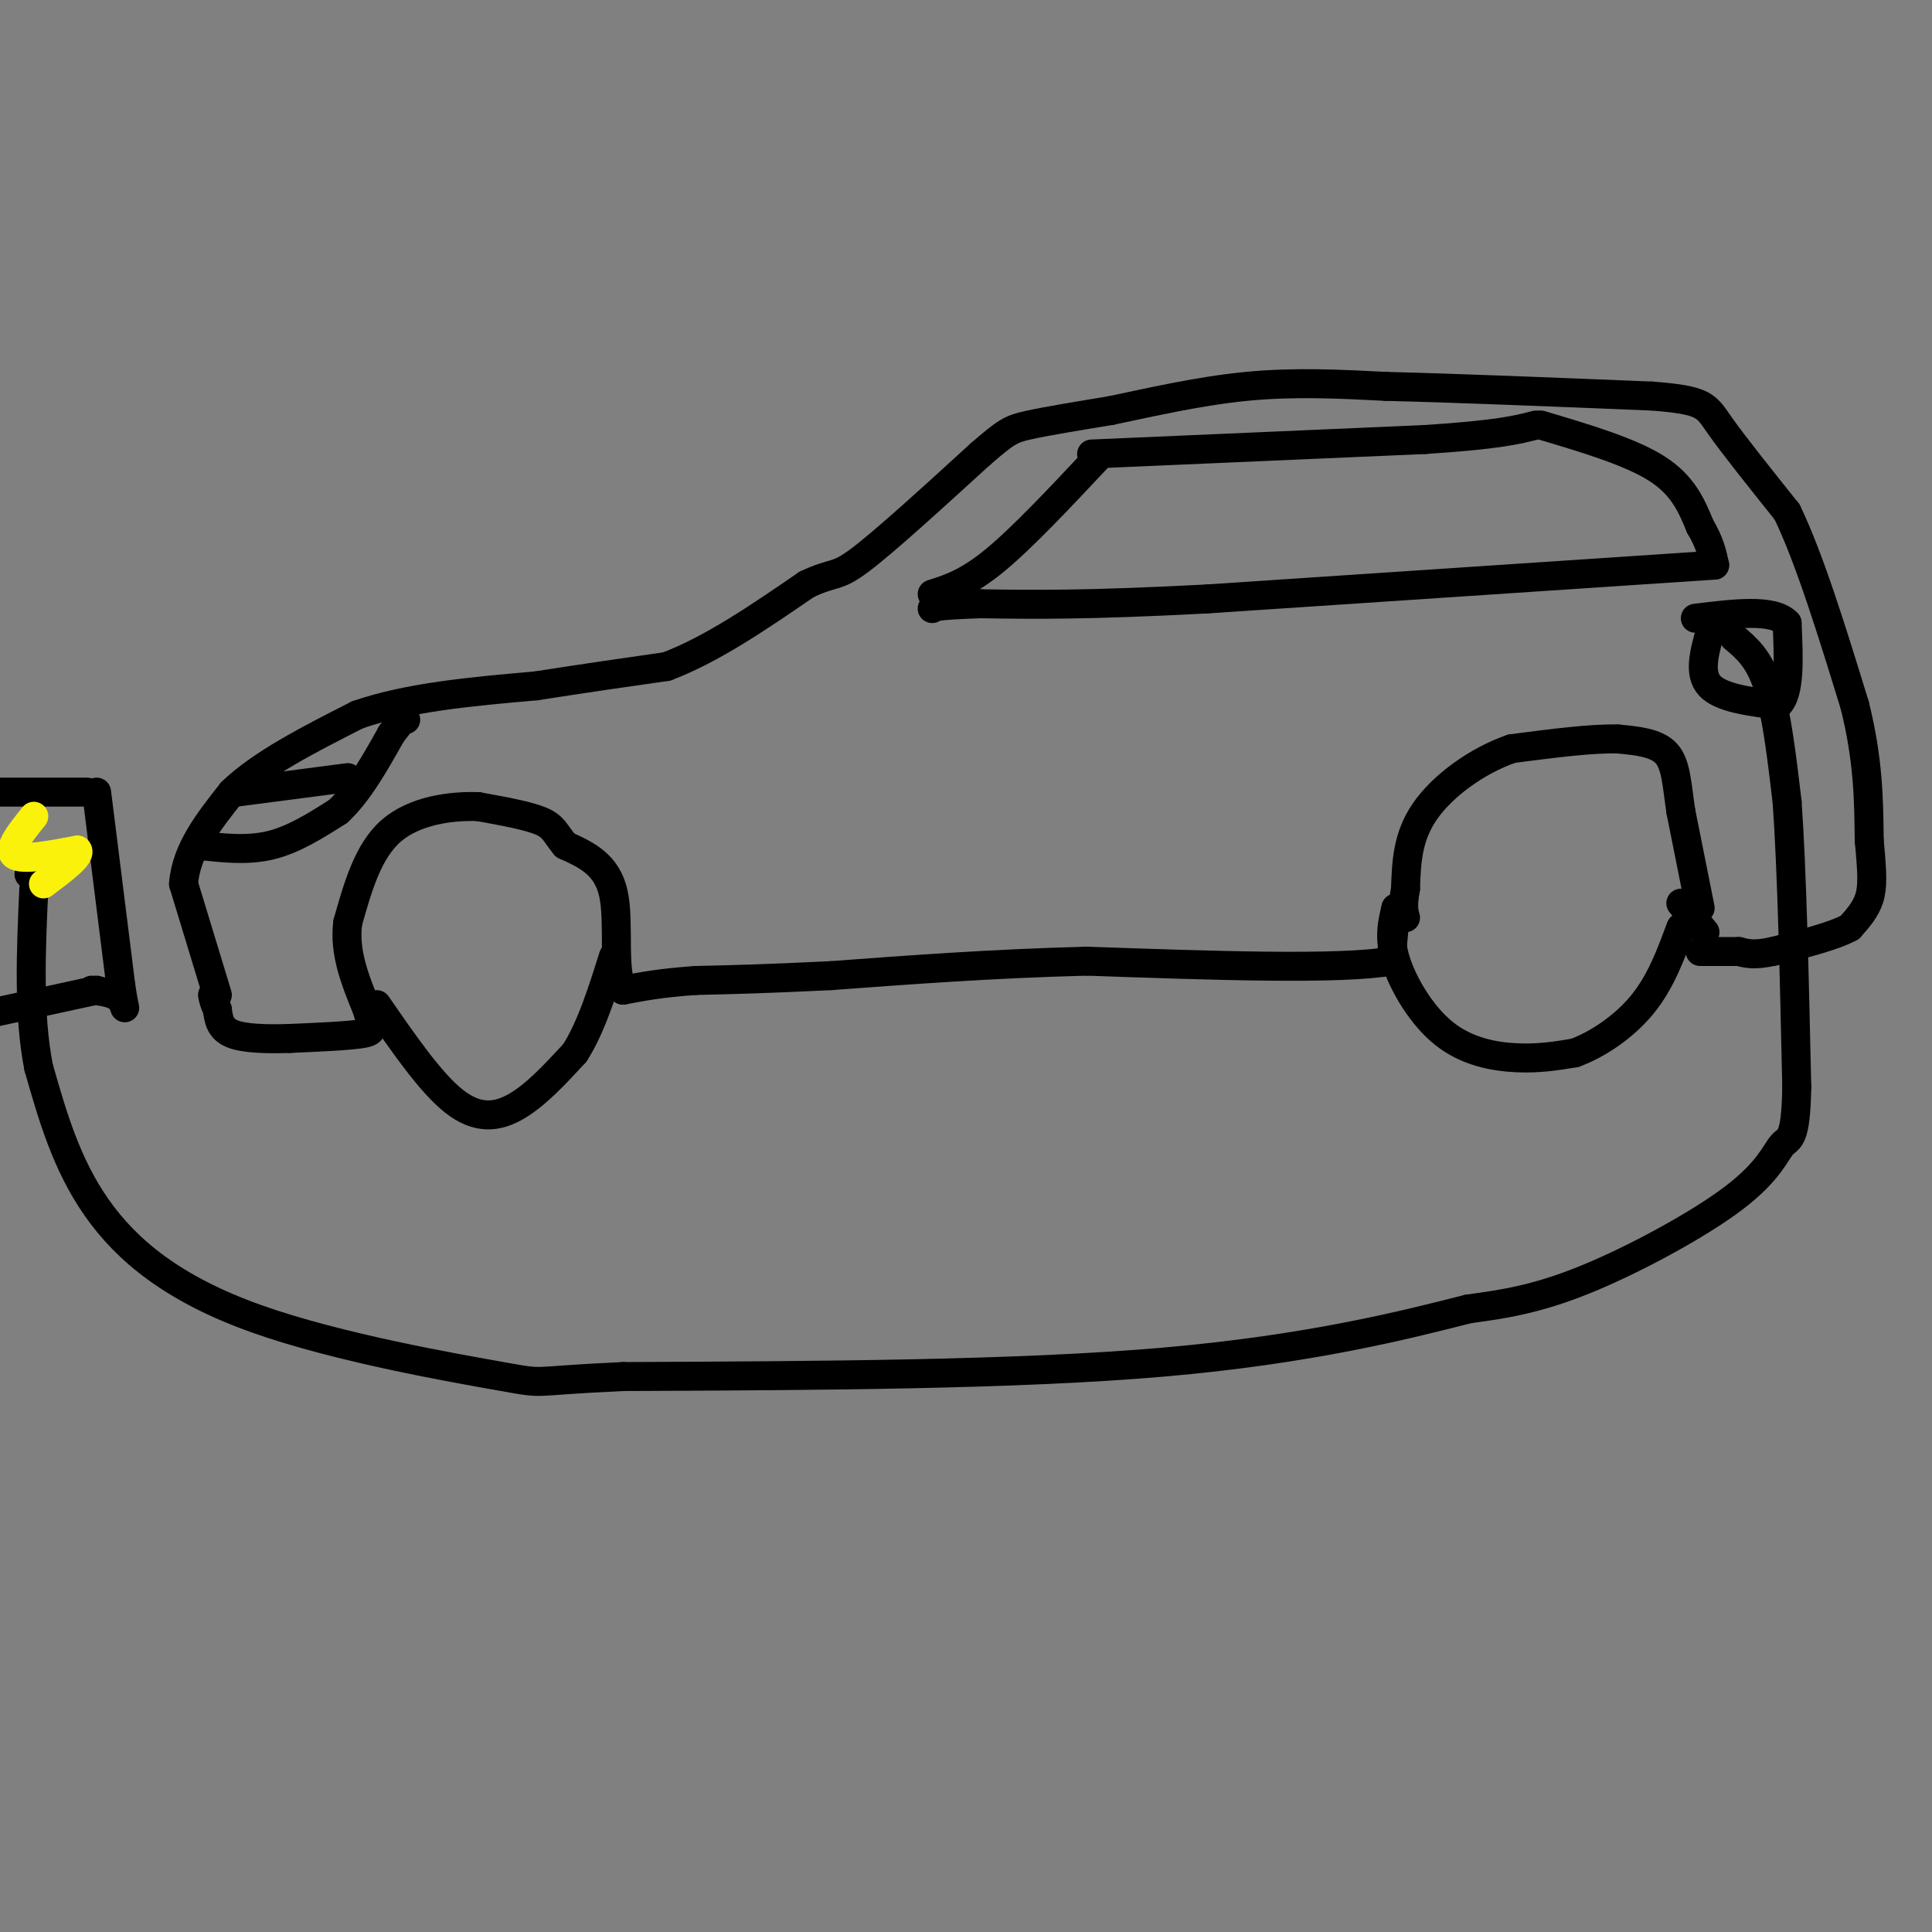 <svg viewBox='0 0 400 400' version='1.1' xmlns='http://www.w3.org/2000/svg' xmlns:xlink='http://www.w3.org/1999/xlink'><rect x="0" y="0" width="400" height="400" fill="#808080" stroke="none"/><g fill='none' stroke='#000000' stroke-width='6' stroke-linecap='round' stroke-linejoin='round'><path d='M45,206c0.000,0.000 -7.000,-23.000 -7,-23'/><path d='M38,183c0.500,-7.000 5.250,-13.000 10,-19'/><path d='M48,164c6.000,-5.833 16.000,-10.917 26,-16'/><path d='M74,148c10.500,-3.667 23.750,-4.833 37,-6'/><path d='M111,142c10.667,-1.667 18.833,-2.833 27,-4'/><path d='M138,138c9.333,-3.500 19.167,-10.250 29,-17'/><path d='M167,121c5.844,-2.778 5.956,-1.222 11,-5c5.044,-3.778 15.022,-12.889 25,-22'/><path d='M203,94c5.356,-4.622 6.244,-5.178 10,-6c3.756,-0.822 10.378,-1.911 17,-3'/><path d='M230,85c7.578,-1.578 18.022,-4.022 28,-5c9.978,-0.978 19.489,-0.489 29,0'/><path d='M287,80c14.000,0.333 34.500,1.167 55,2'/><path d='M342,82c11.044,0.844 11.156,1.956 14,6c2.844,4.044 8.422,11.022 14,18'/><path d='M370,106c4.667,9.667 9.333,24.833 14,40'/><path d='M384,146c2.833,11.333 2.917,19.667 3,28'/><path d='M387,174c0.644,6.756 0.756,9.644 0,12c-0.756,2.356 -2.378,4.178 -4,6'/><path d='M383,192c-3.333,1.833 -9.667,3.417 -16,5'/><path d='M367,197c-3.833,0.833 -5.417,0.417 -7,0'/><path d='M360,197c-2.500,0.000 -5.250,0.000 -8,0'/><path d='M352,188c0.000,0.000 -4.000,-20.000 -4,-20'/><path d='M348,168c-0.844,-5.644 -0.956,-9.756 -3,-12c-2.044,-2.244 -6.022,-2.622 -10,-3'/><path d='M335,153c-5.333,-0.167 -13.667,0.917 -22,2'/><path d='M313,155c-7.244,2.489 -14.356,7.711 -18,13c-3.644,5.289 -3.822,10.644 -4,16'/><path d='M291,184c-0.667,3.667 -0.333,4.833 0,6'/><path d='M348,187c0.000,0.000 5.000,6.000 5,6'/><path d='M289,188c0.000,0.000 -1.000,11.000 -1,11'/><path d='M288,199c-10.667,1.833 -36.833,0.917 -63,0'/><path d='M225,199c-19.333,0.500 -36.167,1.750 -53,3'/><path d='M172,202c-13.500,0.667 -20.750,0.833 -28,1'/><path d='M144,203c-7.167,0.500 -11.083,1.250 -15,2'/><path d='M129,205c-2.333,-3.689 -0.667,-13.911 -2,-20c-1.333,-6.089 -5.667,-8.044 -10,-10'/><path d='M117,175c-2.089,-2.533 -2.311,-3.867 -5,-5c-2.689,-1.133 -7.844,-2.067 -13,-3'/><path d='M99,167c-5.622,-0.200 -13.178,0.800 -18,5c-4.822,4.200 -6.911,11.600 -9,19'/><path d='M72,191c-0.833,6.167 1.583,12.083 4,18'/><path d='M76,209c1.067,3.867 1.733,4.533 -1,5c-2.733,0.467 -8.867,0.733 -15,1'/><path d='M60,215c-4.867,0.156 -9.533,0.044 -12,-1c-2.467,-1.044 -2.733,-3.022 -3,-5'/><path d='M45,209c-0.667,-1.333 -0.833,-2.167 -1,-3'/><path d='M41,175c5.083,0.583 10.167,1.167 15,0c4.833,-1.167 9.417,-4.083 14,-7'/><path d='M70,168c4.167,-3.833 7.583,-9.917 11,-16'/><path d='M81,152c2.333,-3.167 2.667,-3.083 3,-3'/><path d='M49,164c0.000,0.000 23.000,-3.000 23,-3'/><path d='M193,123c3.667,-1.167 7.333,-2.333 13,-7c5.667,-4.667 13.333,-12.833 21,-21'/><path d='M226,94c0.000,0.000 69.000,-3.000 69,-3'/><path d='M295,91c15.333,-1.000 19.167,-2.000 23,-3'/><path d='M319,88c9.250,2.750 18.500,5.500 24,9c5.500,3.500 7.250,7.750 9,12'/><path d='M352,109c2.000,3.333 2.500,5.667 3,8'/><path d='M355,117c0.000,0.000 -105.000,7.000 -105,7'/><path d='M250,124c-25.333,1.333 -36.167,1.167 -47,1'/><path d='M203,125c-9.500,0.333 -9.750,0.667 -10,1'/><path d='M78,208c5.578,8.089 11.156,16.178 16,20c4.844,3.822 8.956,3.378 13,1c4.044,-2.378 8.022,-6.689 12,-11'/><path d='M119,218c3.333,-5.167 5.667,-12.583 8,-20'/><path d='M289,188c-0.756,3.107 -1.512,6.214 0,11c1.512,4.786 5.292,11.250 10,15c4.708,3.750 10.345,4.786 15,5c4.655,0.214 8.327,-0.393 12,-1'/><path d='M326,218c4.622,-1.667 10.178,-5.333 14,-10c3.822,-4.667 5.911,-10.333 8,-16'/><path d='M354,131c-1.167,4.250 -2.333,8.500 0,11c2.333,2.500 8.167,3.250 14,4'/><path d='M368,146c2.667,-2.167 2.333,-9.583 2,-17'/><path d='M370,129c-2.833,-3.000 -10.917,-2.000 -19,-1'/><path d='M359,132c2.583,2.167 5.167,4.333 7,10c1.833,5.667 2.917,14.833 4,24'/><path d='M370,166c1.000,13.833 1.500,36.417 2,59'/><path d='M372,225c-0.182,11.431 -1.636,10.507 -3,12c-1.364,1.493 -2.636,5.402 -10,11c-7.364,5.598 -20.818,12.885 -31,17c-10.182,4.115 -17.091,5.057 -24,6'/><path d='M304,271c-12.756,3.244 -32.644,8.356 -63,11c-30.356,2.644 -71.178,2.822 -112,3'/><path d='M129,285c-20.386,0.917 -15.351,1.710 -25,0c-9.649,-1.710 -33.982,-5.922 -51,-12c-17.018,-6.078 -26.719,-14.022 -33,-23c-6.281,-8.978 -9.140,-18.989 -12,-29'/><path d='M8,221c-2.167,-11.000 -1.583,-24.000 -1,-37'/><path d='M20,164c0.000,0.000 5.000,40.000 5,40'/><path d='M25,204c1.044,6.978 1.156,4.422 0,3c-1.156,-1.422 -3.578,-1.711 -6,-2'/><path d='M18,164c0.000,0.000 -21.000,0.000 -21,0'/><path d='M20,205c0.000,0.000 -23.000,5.000 -23,5'/><path d='M6,181c0.000,0.000 2.000,0.000 2,0'/></g>
<g fill='none' stroke='#FBF20B' stroke-width='6' stroke-linecap='round' stroke-linejoin='round'><path d='M7,169c-2.750,3.417 -5.500,6.833 -4,8c1.500,1.167 7.250,0.083 13,-1'/><path d='M16,176c1.000,1.000 -3.000,4.000 -7,7'/></g>
</svg>